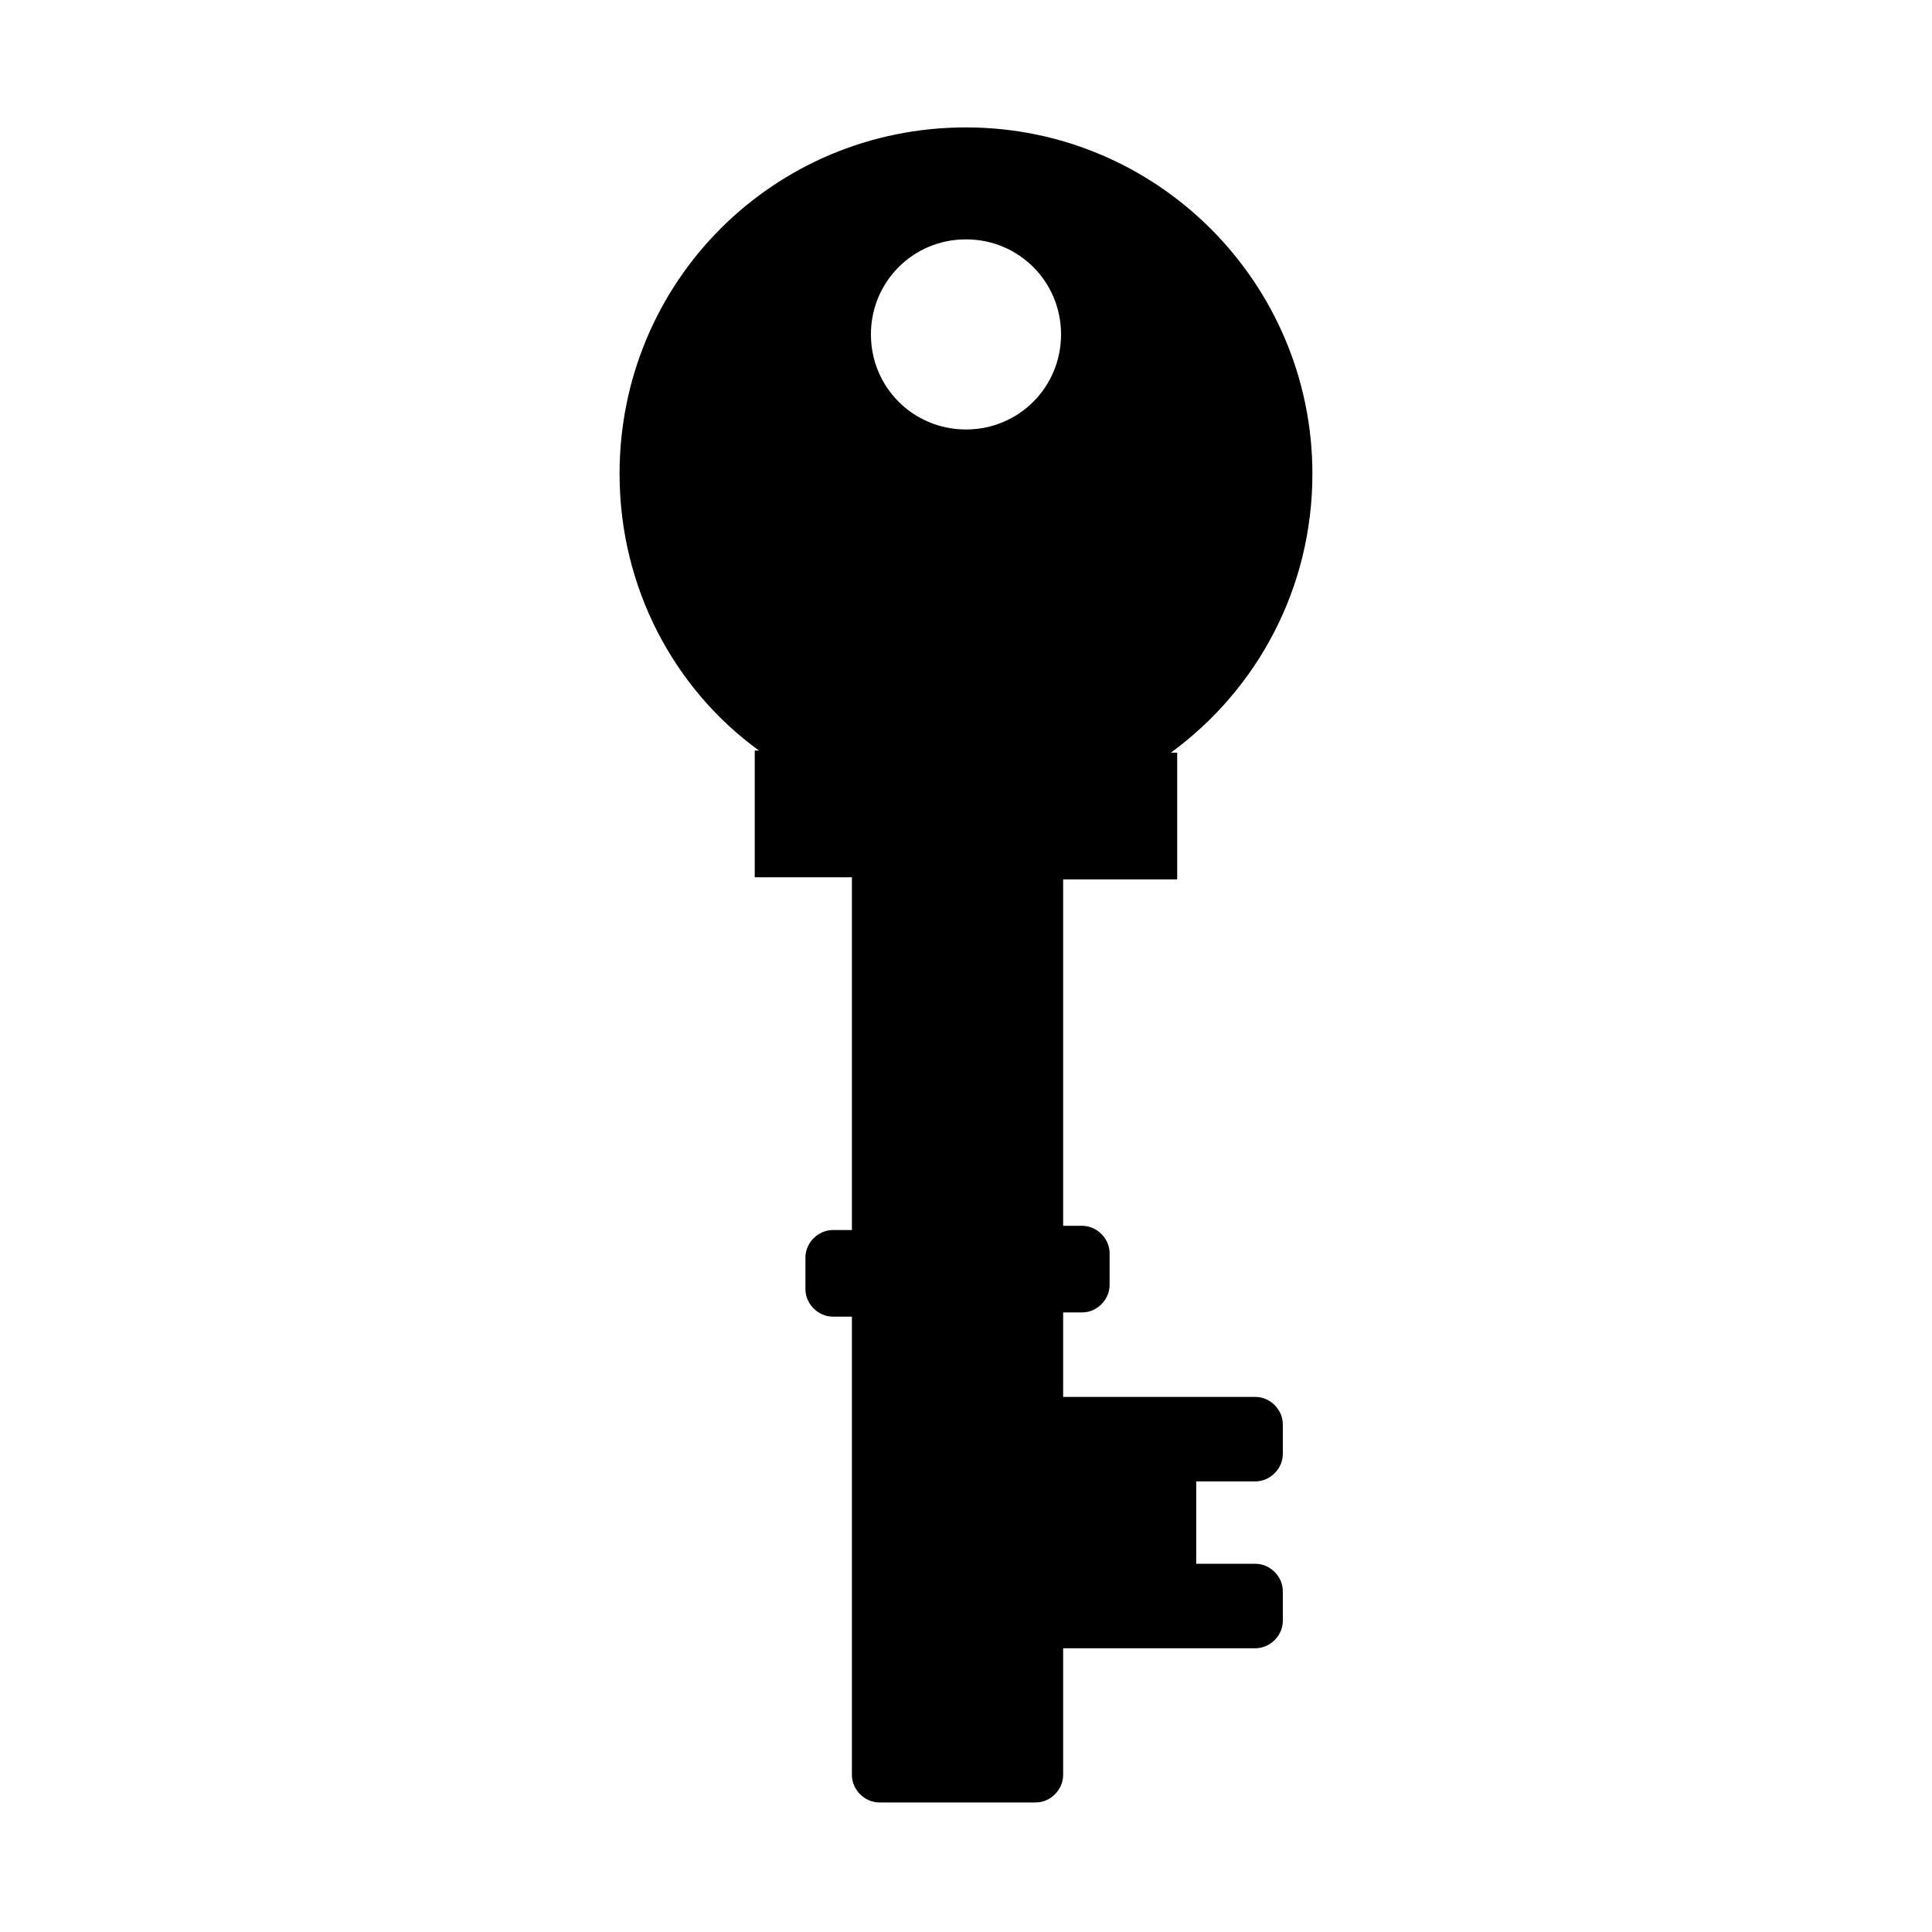 <?xml version="1.0" encoding="UTF-8"?>
<!-- Uploaded to: SVG Repo, www.svgrepo.com, Generator: SVG Repo Mixer Tools -->
<svg fill="#000000" width="800px" height="800px" version="1.1" viewBox="144 144 512 512" xmlns="http://www.w3.org/2000/svg">
 <path d="m491.8 269.57c0-50.383-40.863-91.805-91.805-91.805s-91.805 40.863-91.805 91.805c0 30.23 14.555 57.098 36.945 73.332h-1.121v33.586h25.75v93.484h-5.039c-3.918 0-7.277 3.359-7.277 7.277v8.398c0 3.918 3.359 7.277 7.277 7.277h5.039v121.47c0 3.918 3.359 7.277 7.277 7.277h41.426c3.918 0 7.277-3.359 7.277-7.277v-33.586h50.941c3.918 0 7.277-3.359 7.277-7.277v-7.836c0-3.918-3.359-7.277-7.277-7.277h-15.676v-21.832h15.676c3.918 0 7.277-3.359 7.277-7.277v-7.836c0-3.918-3.359-7.277-7.277-7.277h-50.941v-22.391h5.039c3.918 0 7.277-3.359 7.277-7.277v-8.398c0-3.918-3.359-7.277-7.277-7.277h-5.039v-91.805h30.227v-33.586h-1.68c22.953-16.793 37.508-43.664 37.508-73.895zm-91.805-62.137c13.996 0 25.191 11.195 25.191 25.191s-11.195 25.191-25.191 25.191-25.191-11.195-25.191-25.191c0-13.992 11.195-25.191 25.191-25.191z"/>
</svg>